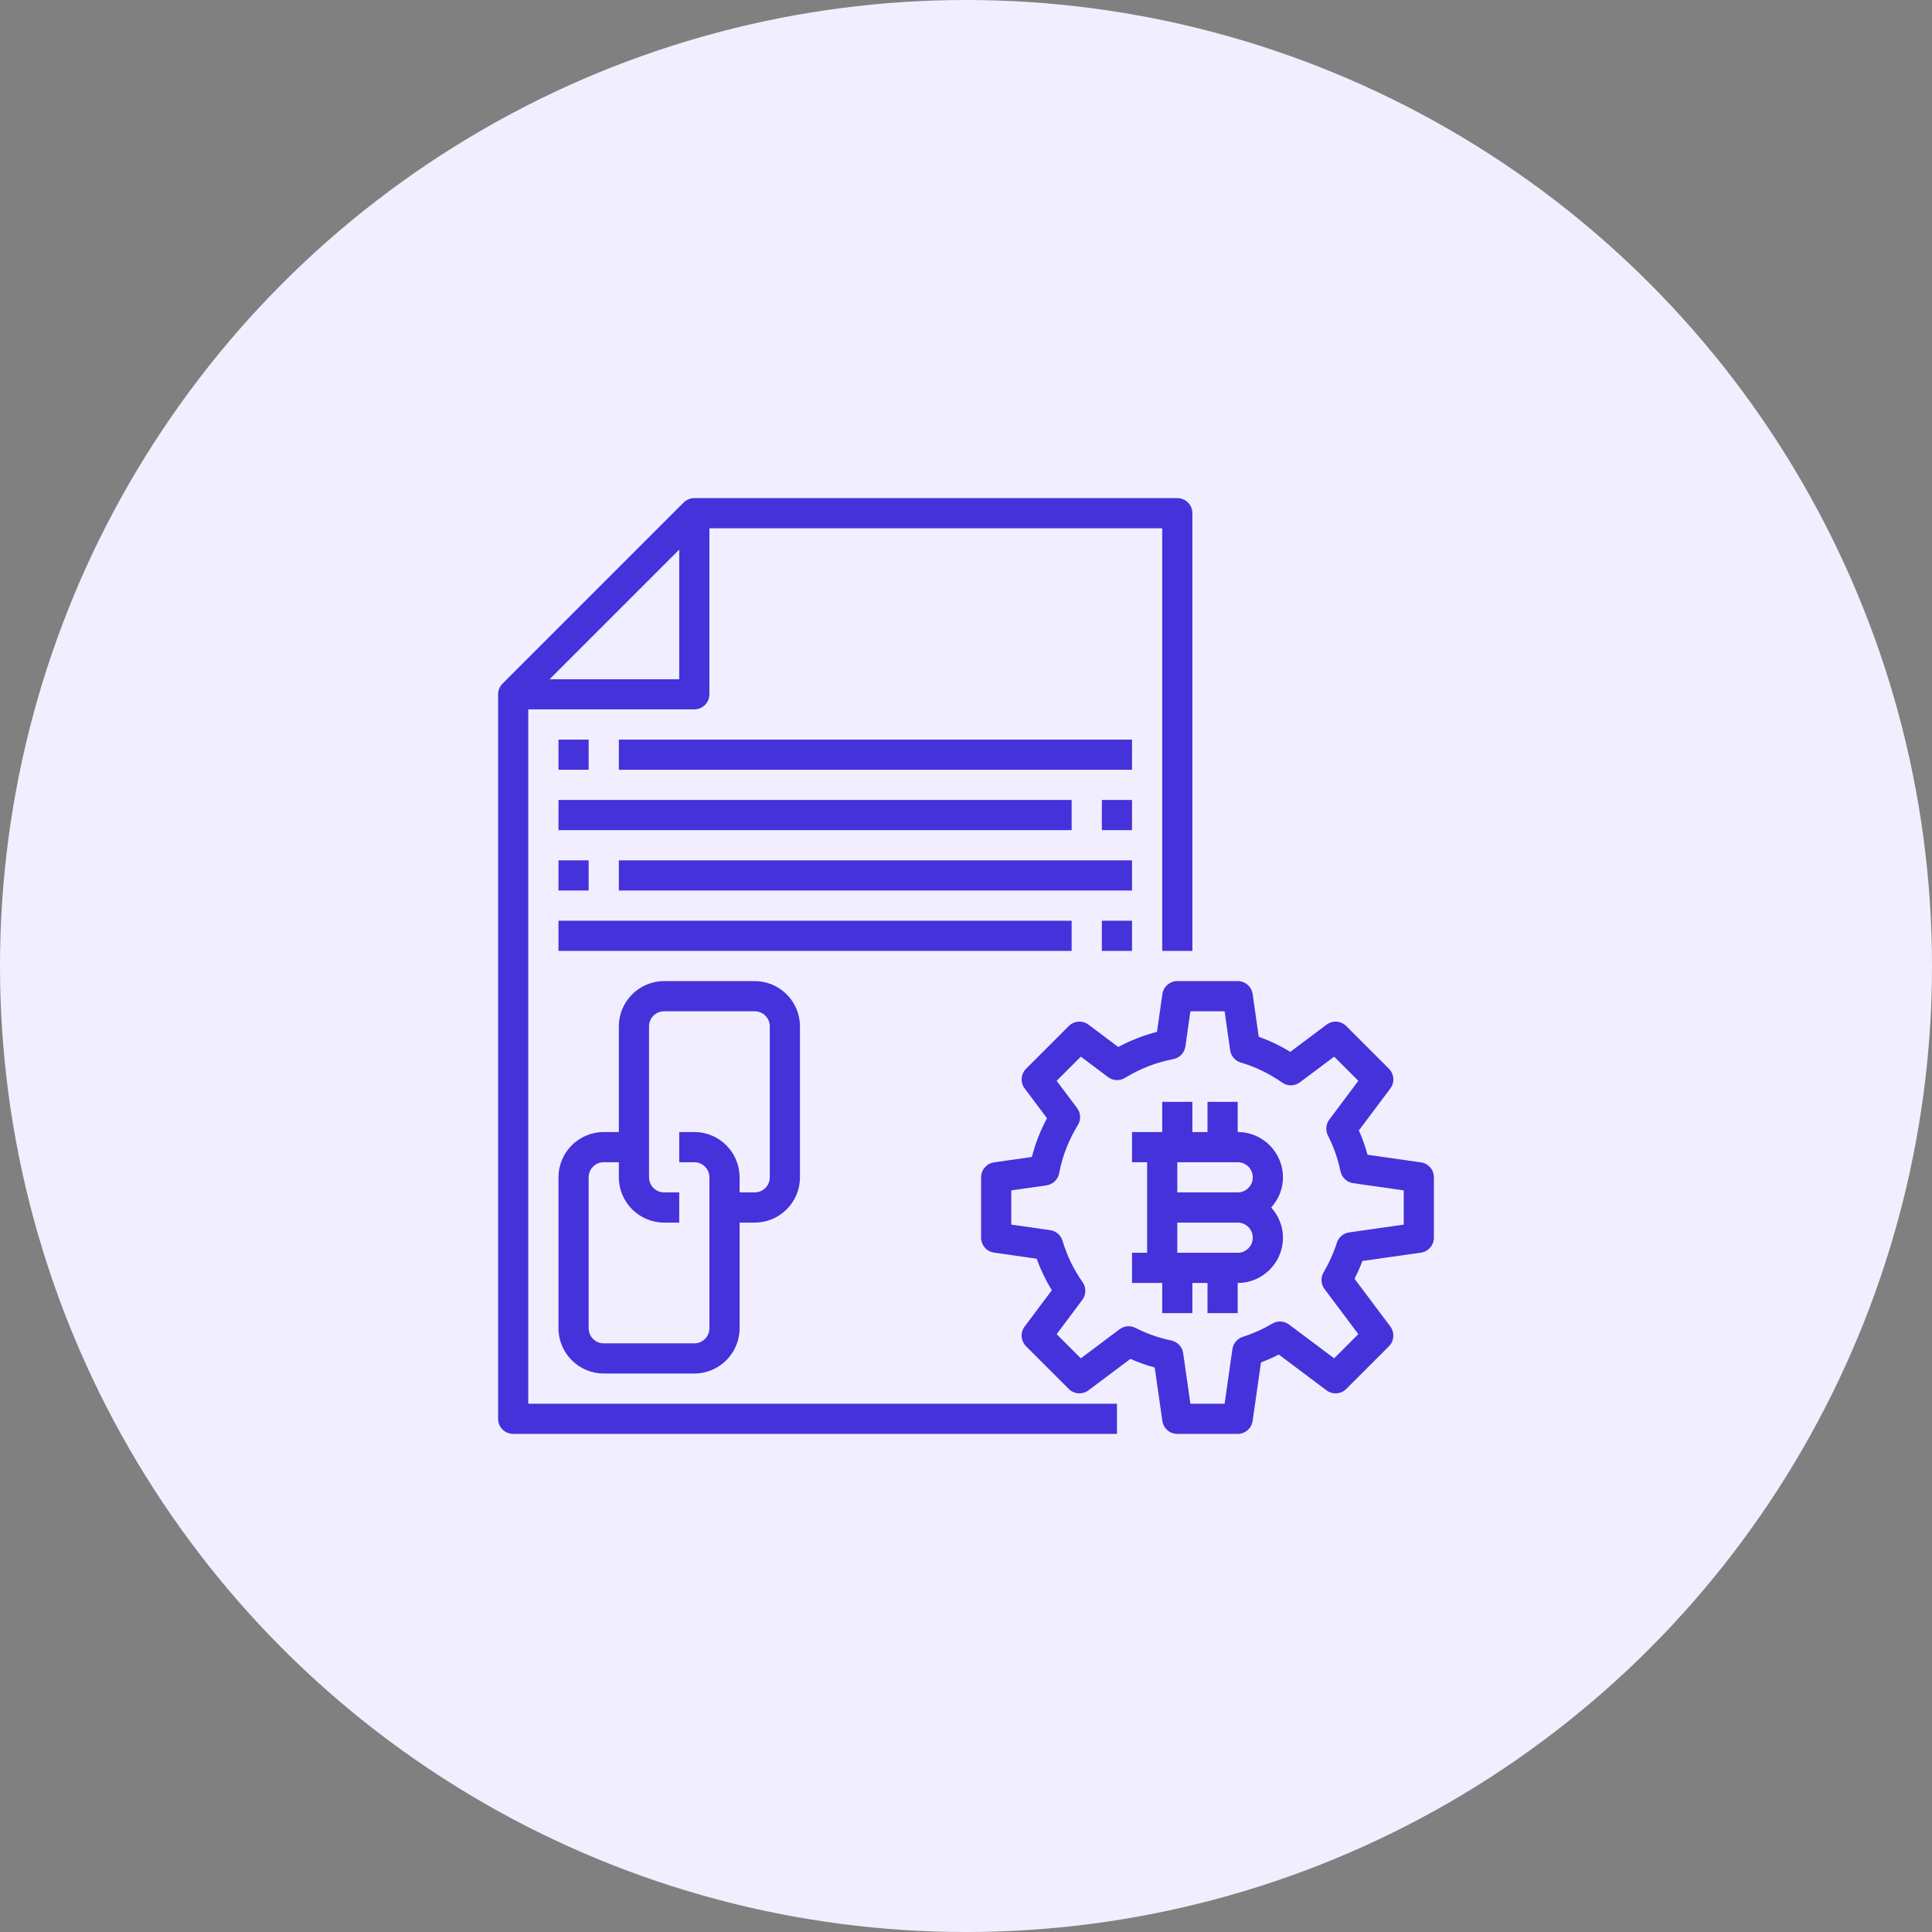 <svg xmlns="http://www.w3.org/2000/svg" width="76" height="76" viewBox="0 0 76 76" fill="none"><rect x="0" y="0" width="76" height="76" fill="#808080" stroke="none"/><circle cx="38" cy="38" r="38" fill="#F1EFFF"></circle><g clip-path="url(#clip0_1_126)"><path d="M20.781 27.906H27.312C27.641 27.906 27.906 27.641 27.906 27.312V20.781H45.719V37.406H46.906V20.188C46.906 19.859 46.641 19.594 46.312 19.594H27.312C27.148 19.594 27 19.661 26.892 19.768L19.768 26.892C19.661 27 19.594 27.148 19.594 27.312V55.812C19.594 56.141 19.859 56.406 20.188 56.406H43.938V55.219H20.781V27.906ZM21.621 26.719L26.719 21.621V26.719H21.621Z" fill="#4632DA"></path><path d="M26.125 38.594C25.143 38.594 24.344 39.393 24.344 40.375V44.531H23.75C22.768 44.531 21.969 45.33 21.969 46.312V52.25C21.969 53.232 22.768 54.031 23.75 54.031H27.312C28.295 54.031 29.094 53.232 29.094 52.25V48.094H29.688C30.67 48.094 31.469 47.295 31.469 46.312V40.375C31.469 39.393 30.67 38.594 29.688 38.594H26.125ZM30.281 40.375V46.312C30.281 46.64 30.015 46.906 29.688 46.906H29.094V46.312C29.094 45.33 28.295 44.531 27.312 44.531H26.719V45.719H27.312C27.64 45.719 27.906 45.985 27.906 46.312V52.25C27.906 52.578 27.64 52.844 27.312 52.844H23.75C23.422 52.844 23.156 52.578 23.156 52.25V46.312C23.156 45.985 23.422 45.719 23.75 45.719H24.344V46.312C24.344 47.295 25.143 48.094 26.125 48.094H26.719V46.906H26.125C25.797 46.906 25.531 46.64 25.531 46.312V40.375C25.531 40.047 25.797 39.781 26.125 39.781H29.688C30.015 39.781 30.281 40.047 30.281 40.375Z" fill="#4632DA"></path><path d="M21.969 29.094H23.156V30.281H21.969V29.094Z" fill="#4632DA"></path><path d="M24.344 29.094H44.531V30.281H24.344V29.094Z" fill="#4632DA"></path><path d="M43.344 31.469H44.531V32.656H43.344V31.469Z" fill="#4632DA"></path><path d="M21.969 31.469H42.156V32.656H21.969V31.469Z" fill="#4632DA"></path><path d="M21.969 33.844H23.156V35.031H21.969V33.844Z" fill="#4632DA"></path><path d="M24.344 33.844H44.531V35.031H24.344V33.844Z" fill="#4632DA"></path><path d="M43.344 36.219H44.531V37.406H43.344V36.219Z" fill="#4632DA"></path><path d="M21.969 36.219H42.156V37.406H21.969V36.219Z" fill="#4632DA"></path><path d="M48.688 44.531V43.344H47.5V44.531H46.906V43.344H45.719V44.531H44.531V45.719H45.125V49.281H44.531V50.469H45.719V51.656H46.906V50.469H47.5V51.656H48.688V50.469C49.67 50.469 50.469 49.67 50.469 48.688C50.469 48.23 50.29 47.816 50.006 47.5C50.291 47.184 50.469 46.77 50.469 46.312C50.469 45.33 49.67 44.531 48.688 44.531ZM48.688 45.719C49.015 45.719 49.281 45.985 49.281 46.312C49.281 46.64 49.015 46.906 48.688 46.906H46.312V45.719H48.688ZM48.688 49.281H46.312V48.094H48.688C49.015 48.094 49.281 48.36 49.281 48.688C49.281 49.015 49.015 49.281 48.688 49.281Z" fill="#4632DA"></path><path d="M55.897 45.725L53.796 45.425C53.708 45.102 53.594 44.782 53.455 44.468L54.693 42.818C54.87 42.583 54.846 42.251 54.638 42.042L52.958 40.363C52.75 40.153 52.419 40.13 52.182 40.308L50.757 41.377C50.363 41.136 49.947 40.936 49.515 40.781L49.276 39.104C49.234 38.811 48.983 38.594 48.688 38.594H46.312C46.017 38.594 45.766 38.811 45.725 39.103L45.513 40.59C44.984 40.726 44.474 40.925 43.989 41.185L42.819 40.307C42.582 40.129 42.251 40.152 42.042 40.362L40.363 42.042C40.154 42.251 40.13 42.581 40.308 42.818L41.186 43.989C40.926 44.473 40.727 44.984 40.591 45.512L39.104 45.724C38.811 45.766 38.594 46.017 38.594 46.312V48.688C38.594 48.983 38.811 49.234 39.103 49.275L40.78 49.515C40.935 49.947 41.135 50.362 41.376 50.756L40.307 52.182C40.13 52.417 40.154 52.749 40.362 52.958L42.042 54.637C42.251 54.847 42.581 54.87 42.818 54.692L44.468 53.455C44.782 53.594 45.101 53.708 45.424 53.795L45.724 55.896C45.766 56.189 46.017 56.406 46.312 56.406H48.688C48.983 56.406 49.234 56.189 49.275 55.897L49.604 53.595C49.839 53.506 50.072 53.402 50.303 53.283L52.182 54.693C52.417 54.87 52.749 54.848 52.958 54.638L54.638 52.958C54.846 52.749 54.87 52.419 54.693 52.182L53.283 50.303C53.402 50.072 53.506 49.839 53.595 49.604L55.897 49.275C56.189 49.234 56.406 48.983 56.406 48.688V46.312C56.406 46.017 56.189 45.766 55.897 45.725ZM55.219 48.173L53.069 48.48C52.843 48.512 52.656 48.672 52.587 48.89C52.465 49.279 52.29 49.67 52.066 50.051C51.945 50.257 51.959 50.516 52.103 50.707L53.433 52.482L52.482 53.433L50.707 52.103C50.516 51.959 50.257 51.945 50.051 52.066C49.67 52.29 49.279 52.465 48.89 52.587C48.672 52.656 48.512 52.843 48.48 53.069L48.173 55.219H46.827L46.543 53.228C46.507 52.98 46.319 52.78 46.073 52.73C45.598 52.634 45.124 52.467 44.665 52.235C44.465 52.133 44.222 52.153 44.041 52.29L42.517 53.433L41.566 52.482L42.575 51.135C42.73 50.929 42.735 50.648 42.587 50.438C42.235 49.937 41.97 49.389 41.798 48.81C41.732 48.587 41.542 48.424 41.313 48.391L39.781 48.173V46.827L41.165 46.63C41.416 46.594 41.617 46.402 41.664 46.152C41.791 45.482 42.039 44.844 42.401 44.256C42.529 44.048 42.517 43.784 42.37 43.589L41.566 42.517L42.517 41.566L43.589 42.37C43.784 42.517 44.048 42.529 44.256 42.401C44.844 42.039 45.482 41.791 46.152 41.664C46.402 41.617 46.594 41.416 46.63 41.165L46.827 39.781H48.173L48.391 41.313C48.425 41.543 48.588 41.732 48.81 41.798C49.39 41.97 49.937 42.235 50.438 42.587C50.648 42.734 50.929 42.73 51.136 42.575L52.483 41.566L53.434 42.517L52.291 44.041C52.155 44.222 52.134 44.464 52.236 44.665C52.467 45.124 52.634 45.598 52.731 46.073C52.781 46.319 52.98 46.507 53.228 46.543L55.219 46.827V48.173Z" fill="#4632DA"></path></g><defs><clipPath id="clip0_1_126"><rect width="38" height="38" fill="white" transform="translate(19 19)"></rect></clipPath></defs></svg>